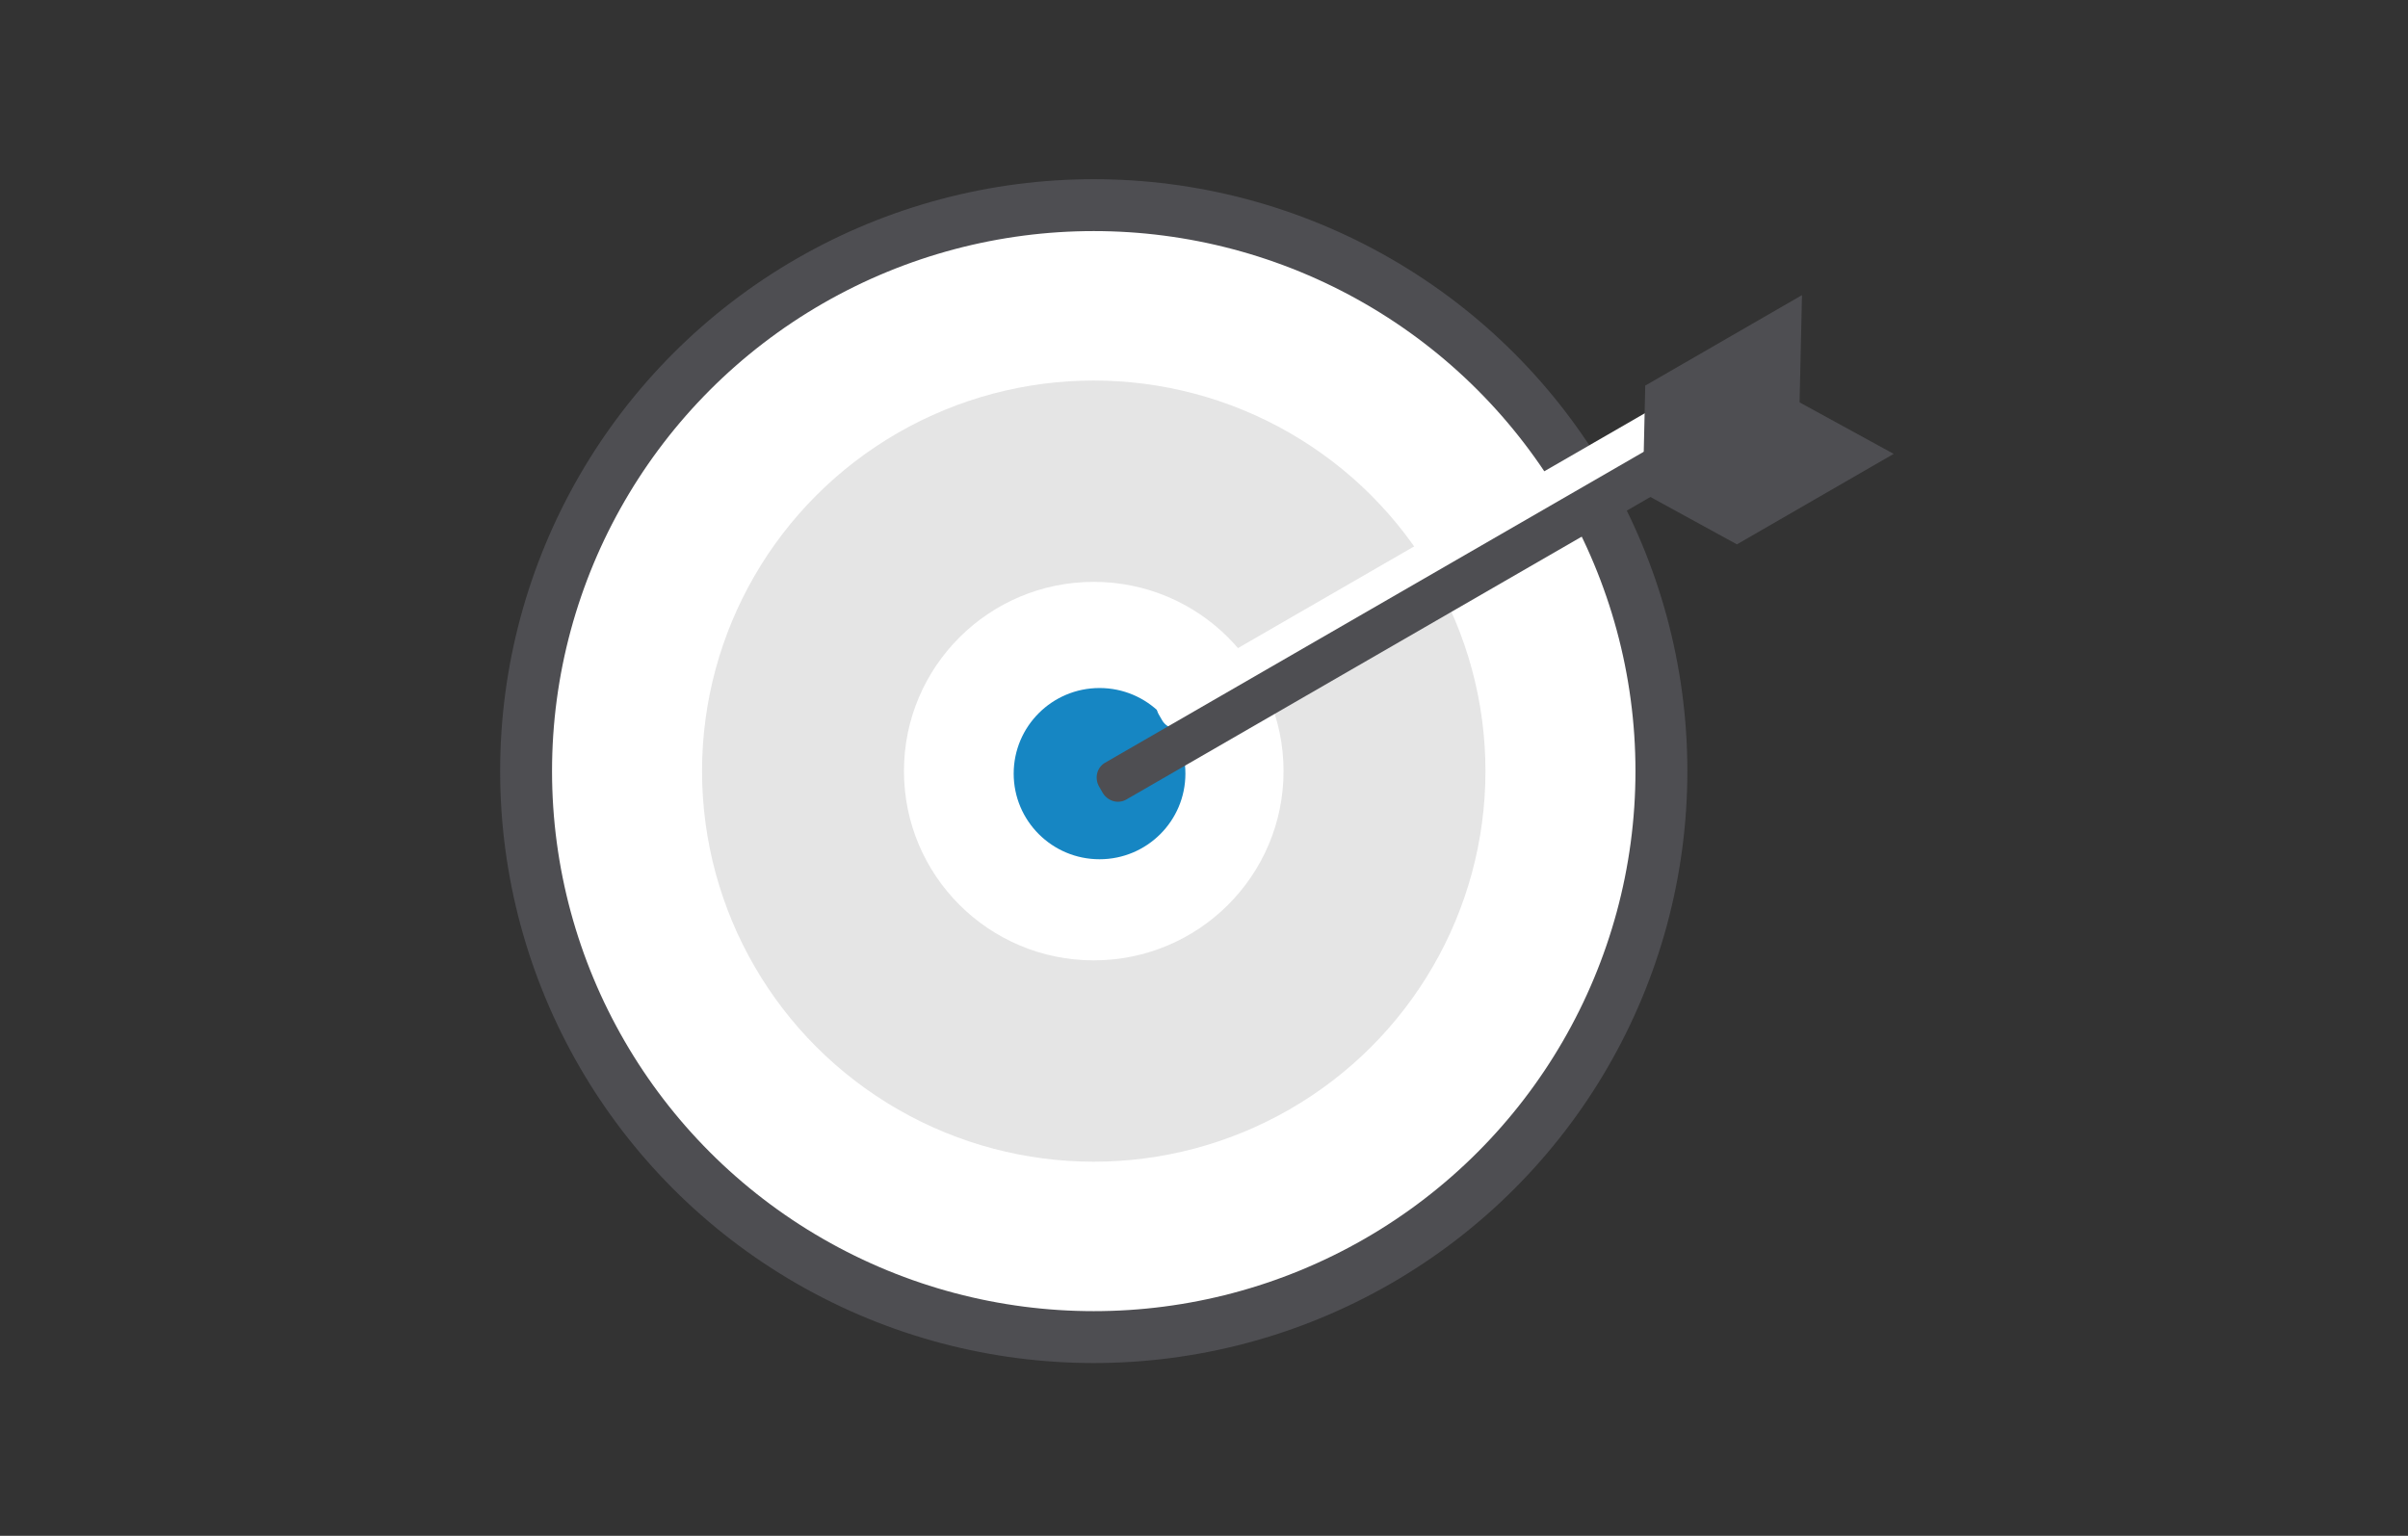 <?xml version="1.0" encoding="UTF-8"?>
<svg width="232px" height="148px" viewBox="0 0 232 148" version="1.1" xmlns="http://www.w3.org/2000/svg" xmlns:xlink="http://www.w3.org/1999/xlink">
    <rect x="0" y="0" width="232" height="148" fill="#333333" stroke="none"/>
    <!-- Generator: Sketch 54.1 (76490) - https://sketchapp.com -->
    <title>Icons-84x84 Copy</title>
    <desc>Created with Sketch.</desc>
    <g id="Icons-84x84-Copy" stroke="none" stroke-width="1" fill="none" fill-rule="evenodd">
        <g id="#1" transform="translate(47, 16)">
            <g id="Group-18">
                <g id="Group-16" transform="translate(0.296, 0.545)">
                    <g id="Group-19">
                        <g id="Group-6" transform="translate(0.501, 0.723)">
                            <ellipse id="Oval-8" stroke="#4E4E52" stroke-width="5" fill="#FFFFFF" cx="57.581" cy="57.04" rx="54.692" ry="54.54"></ellipse>
                            <ellipse id="Oval-8" fill="#E5E5E5" cx="57.581" cy="57.04" rx="37.739" ry="37.639"></ellipse>
                            <ellipse id="Oval-8" fill="#FFFFFF" cx="57.581" cy="57.04" rx="18.286" ry="18.237"></ellipse>
                        </g>
                        <ellipse id="Oval-8" fill="#1686C3" cx="58.64" cy="58.006" rx="8.272" ry="8.25"></ellipse>
                    </g>
                    <g id="Group-13" transform="translate(95.76, 39.742) rotate(60) translate(-95.76, -39.742) translate(85.113, -2.29)">
                        <path d="M8.19,7.448 L8.19,73.66 C8.19,74.686 7.422,75.518 6.475,75.518 L5.812,75.518 C4.864,75.518 4.096,74.686 4.096,73.66 L4.096,7.448 C4.096,6.422 4.864,5.59 5.812,5.59 L6.475,5.59 C7.422,5.59 8.19,6.422 8.19,7.448 Z" id="Rectangle-3" fill="#FFFFFF"></path>
                        <path d="M11.354,16.949 L11.354,82.329 C11.354,83.237 10.586,83.972 9.638,83.972 L8.975,83.972 C8.028,83.972 7.26,83.237 7.26,82.329 L7.26,16.949 C7.26,16.041 8.028,15.306 8.975,15.306 L9.638,15.306 C10.586,15.306 11.354,16.041 11.354,16.949 Z" id="Rectangle-3" fill="#4E4E52"></path>
                        <g id="Group-9" transform="translate(0.189, 0.842)" fill="#4E4E52">
                            <g id="Group-10" transform="translate(0, 0)">
                                <g id="Group-12" transform="translate(0.94, -0)">
                                    <g id="Group-15" transform="translate(0.139, 0.796)">
                                        <polygon id="Rectangle-6" points="0.541 0.006 9.794 5.631 9.794 23.069 0.541 17.444"></polygon>
                                        <polygon id="Rectangle-6" points="18.206 0.006 18.206 17.444 8.953 23.069 8.953 5.631"></polygon>
                                    </g>
                                </g>
                            </g>
                        </g>
                    </g>
                </g>
            </g>
        </g>
    </g>
</svg>